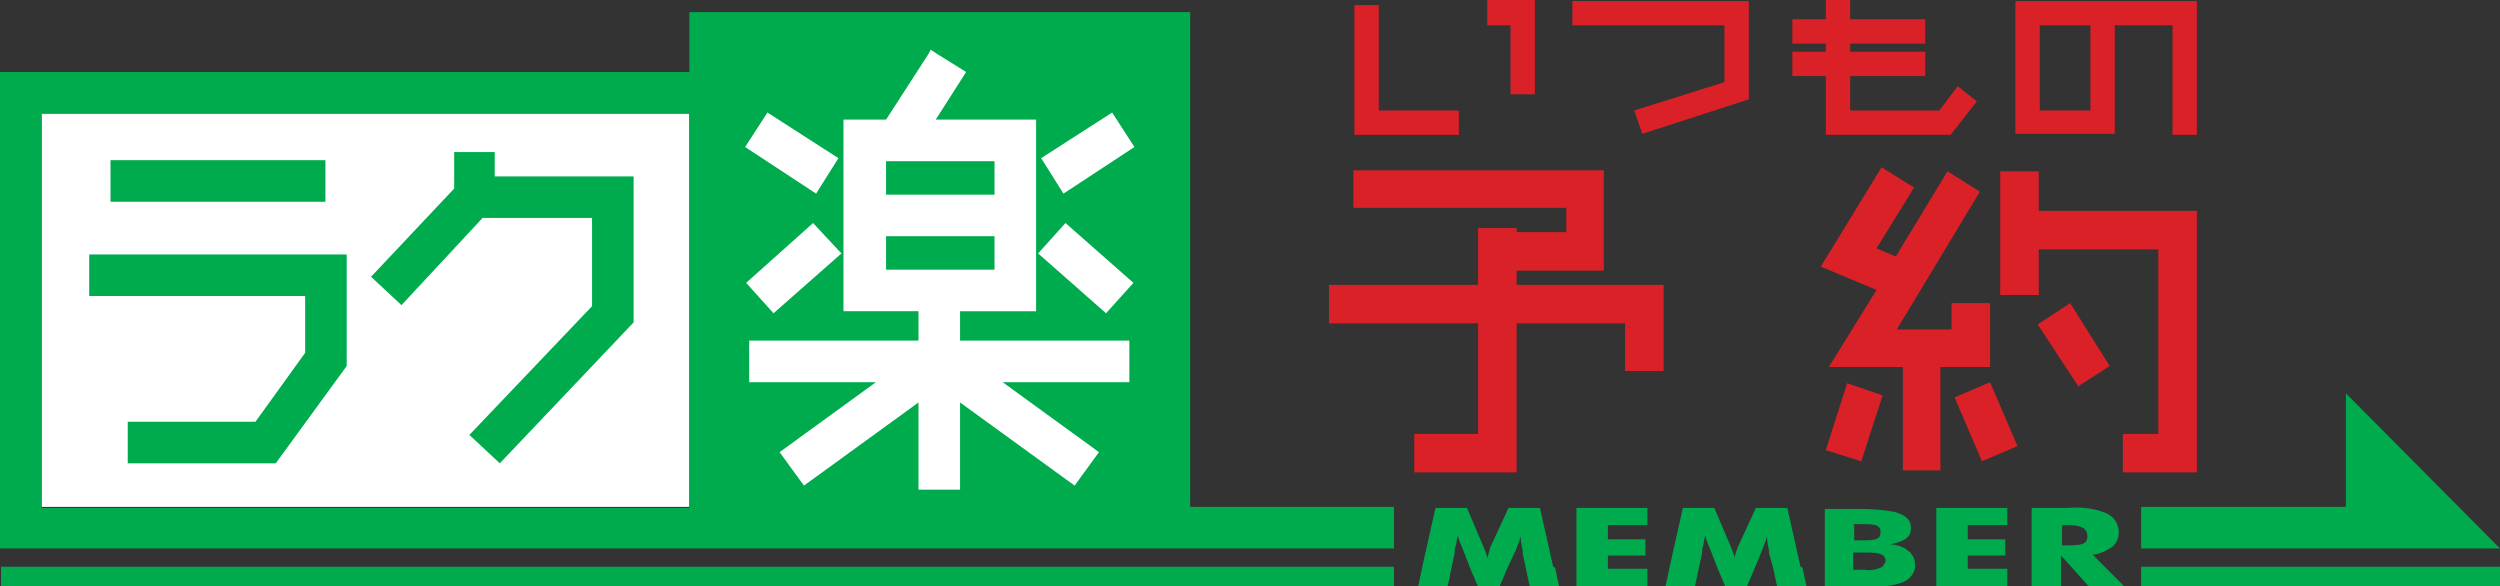 <?xml version="1.0" encoding="UTF-8"?>
<svg id="_レイヤー_1" data-name="レイヤー_1" xmlns="http://www.w3.org/2000/svg" version="1.1" viewBox="0 0 246.6 57.8">
  <rect x="0" y="0" width="246.6" height="57.8" fill="#333333" stroke="none"/>
  <!-- Generator: Adobe Illustrator 29.1.0, SVG Export Plug-In . SVG Version: 2.1.0 Build 142)  -->
  <defs>
    <style>
      .st0 {
        fill: #00ab4e;
      }

      .st1 {
        fill: #fff;
      }

      .st2 {
        fill: #da2128;
      }
    </style>
  </defs>
  <polyline class="st2" points="149.6 26.7 158.2 26.7 158.2 16.8 133.5 16.8 133.5 20.5 154.5 20.5 154.5 22.9 149.6 22.9 149.6 22.5 145.8 22.5 145.8 28.1 131.1 28.1 131.1 31.9 145.8 31.9 145.8 42.8 139.5 42.8 139.5 46.6 149.6 46.6 149.6 31.9 160.3 31.9 160.3 36.6 164.1 36.6 164.1 28.1 149.6 28.1 149.6 26.7"/>
  <polyline class="st2" points="196.3 36.2 196.3 29.9 192.5 29.9 192.5 32.5 187.1 32.5 195.3 18.9 192.1 16.9 187 25.3 185.1 24.5 188.8 18.5 185.6 16.5 179.6 26.3 185.1 28.6 180.4 36.2 187.7 36.2 187.7 46.4 191.4 46.4 191.4 36.2 196.3 36.2"/>
  <polyline class="st2" points="180.1 44.4 183.6 45.5 185.7 39 182.2 37.8 180.1 44.4"/>
  <polyline class="st2" points="192.8 39.2 195.5 45.5 199 44 196.3 37.7 192.8 39.2"/>
  <polyline class="st2" points="201.1 16.9 197.3 16.9 197.3 29.1 201.1 29.1 201.1 24.6 212.9 24.6 212.9 42.8 209.4 42.8 209.4 46.6 216.7 46.6 216.7 20.8 201.1 20.8 201.1 16.9"/>
  <polyline class="st2" points="201 32 205 38.1 208.1 36.1 204.2 29.9 201 32"/>
  <polyline class="st2" points="155.1 2.5 170.1 2.5 170.1 8.1 161.2 10.9 162 13.2 172.5 9.8 172.5 .1 155.1 .1 155.1 2.5"/>
  <polyline class="st2" points="143.9 10.9 136 10.9 136 .5 133.6 .5 133.6 13.3 143.9 13.3 143.9 10.9"/>
  <polyline class="st2" points="180.1 13.3 192.4 13.3 195 10 193.1 8.5 191.3 10.9 182.5 10.9 182.5 7.5 189.9 7.5 189.9 5.1 182.5 5.1 182.5 4.3 189.9 4.3 189.9 1.9 182.5 1.9 182.5 0 180.1 0 180.1 1.9 176.8 1.9 176.8 4.3 180.1 4.3 180.1 5.1 176.8 5.1 176.8 7.5 180.1 7.5 180.1 13.3"/>
  <polyline class="st2" points="149 9.3 151.4 9.3 151.4 0 146.7 0 146.7 2.5 149 2.5 149 9.3"/>
  <path class="st2" d="M198.8,0v13.2h9.8V2.5h5.7v10.8h2.4V.1h-17.9M206.2,10.9h-5V2.5h5v8.4Z"/>
  <rect class="st1" x="4.1" y="11.2" width="63.9" height="38.8"/>
  <path class="st0" d="M117.4,1.2h-49.4v5.9H0v47h137.5v-4.1h-20.1V1.2M68,50.1H4.1V11.2h63.9v38.9Z"/>
  <polyline class="st0" points="246.6 54.1 231.4 38.8 231.4 50 211.2 50 211.2 54.1 246.6 54.1"/>
  <rect class="st0" x="10.9" y="15.8" width="21.2" height="4.1"/>
  <polyline class="st0" points="30.1 34.8 25.2 41.6 12.6 41.6 12.6 45.7 27.2 45.7 34.2 36.1 34.2 25.1 8.8 25.1 8.8 29.2 30.1 29.2 30.1 34.8"/>
  <polyline class="st0" points="47.6 21.5 58.4 21.5 58.4 30.2 46.3 42.9 49.3 45.7 62.5 31.8 62.5 17.4 48.8 17.4 48.8 15 44.8 15 44.8 18.6 36.6 27.3 39.6 30.1 47.6 21.5"/>
  <rect class="st0" x=".1" y="55.9" width="137.4" height="1.9"/>
  <rect class="st0" x="211.2" y="55.9" width="35.4" height="1.9"/>
  <path class="st0" d="M153.2,55.9l-.4-1.8-.9-4h-3.1l-1.8,3.9h0c-.1.4-.2.7-.3,1.1,0-.3-.2-.7-.3-1h0c0,0-1.7-4-1.7-4h-3.1l-.9,4-.4,1.8-.4,1.9h2.9l.4-1.9.3-1.4v-.3c.1-.4.2-.8.3-1.4.1.5.3.9.5,1.4h0c0,0,.7,1.8.7,1.8l.8,1.9h2.1l.8-1.9.8-1.7h0c.2-.5.4-1,.5-1.4,0,.5.1,1,.2,1.4v.3c0,0,.3,1.4.3,1.4l.4,1.9h2.9l-.4-1.9"/>
  <polyline class="st0" points="155.5 54.1 155.5 57.8 162.5 57.8 162.5 56.1 158.6 56.1 158.6 54.8 162.3 54.8 162.3 53.2 158.6 53.2 158.6 51.8 162.5 51.8 162.5 50.1 155.5 50.1 155.5 54.1"/>
  <path class="st0" d="M177.6,55.9l-.4-1.8-.9-4h-3.1l-1.8,3.9h0c-.1.4-.3.7-.3,1.1,0-.3-.2-.7-.3-1h0c0,0-1.7-4-1.7-4h-3.1l-.9,4-.4,1.8-.4,1.9h2.9l.4-1.9.3-1.4v-.3c.1-.4.2-.8.3-1.4.1.5.3.9.5,1.4h0c0,0,.7,1.8.7,1.8l.8,1.9h2.1l.8-1.9.7-1.7h0c.2-.5.4-1,.5-1.4,0,.5.1,1,.2,1.4v.3c0,0,.4,1.4.4,1.4l.4,1.9h2.9l-.4-1.9"/>
  <path class="st0" d="M188.1,54.2c-.5-.3-1.1-.5-1.7-.5,1.5-.3,2.1-.7,2.1-1.6s-.6-1.3-1.6-1.6c-1.1-.2-2.2-.3-3.4-.3h-3.5v7.7h4.6c1,0,2-.1,2.9-.4.7-.2,1.3-.8,1.4-1.5v-.3c0-.6-.3-1.2-.9-1.5M182.8,51.7h.7c1.3,0,2,0,2,.8s-.7.8-2,.8h-.6v-1.5ZM185.7,55.9c-.6.3-1.2.4-1.8.3h-1.1v-1.7h1.2c1.3,0,2,.1,2,.9l-.3.5Z"/>
  <polyline class="st0" points="191 54.1 191 57.8 198 57.8 198 56.1 194.1 56.1 194.1 54.8 197.8 54.8 197.8 53.2 194.1 53.2 194.1 51.8 198 51.8 198 50.1 191 50.1 191 54.1"/>
  <path class="st0" d="M207.6,55.9l-1.2-1.2c.6,0,1.2-.3,1.7-.6.6-.3.9-1,.9-1.6,0-.8-.5-1.6-1.3-1.9-1.2-.5-2.5-.6-3.8-.5h-3.5v7.7h2.9v-3l1,1.1,1.7,1.9h3.5l-1.9-1.9M204,53.8h-.6v-2h.6c1.3,0,1.9.3,1.9,1.1s-.6.9-2,.9h0Z"/>
  <path class="st1" d="M94.8,30.7h7.4V11.8h-9.9l3-4.7-2.9-1.8-.6-.4-.2.4-4.2,6.5h-4.2v18.9h7.4v2.9h-16.7v4.1h12.5l-9.5,6.9,2.4,3.3,11.3-8.2v8.6h4.1v-8.6l11.3,8.2,2.4-3.3-9.5-6.9h12.5v-4.1h-16.7v-2.9M87.4,15.9h10.7v3.3h-10.7v-3.3ZM98.1,26.6h-10.7v-3.3h10.7v3.3Z"/>
  <polyline class="st1" points="82.7 15.6 75.7 11.1 73.5 14.5 80.5 19.1 82.7 15.6"/>
  <polyline class="st1" points="83 25 80.2 22 73.6 27.9 76.3 30.9 83 25"/>
  <polyline class="st1" points="111.9 14.5 109.7 11.1 102.7 15.6 104.9 19.1 111.9 14.5"/>
  <polyline class="st1" points="102.4 25 109.1 30.9 111.8 27.9 105.1 22 102.4 25"/>
</svg>